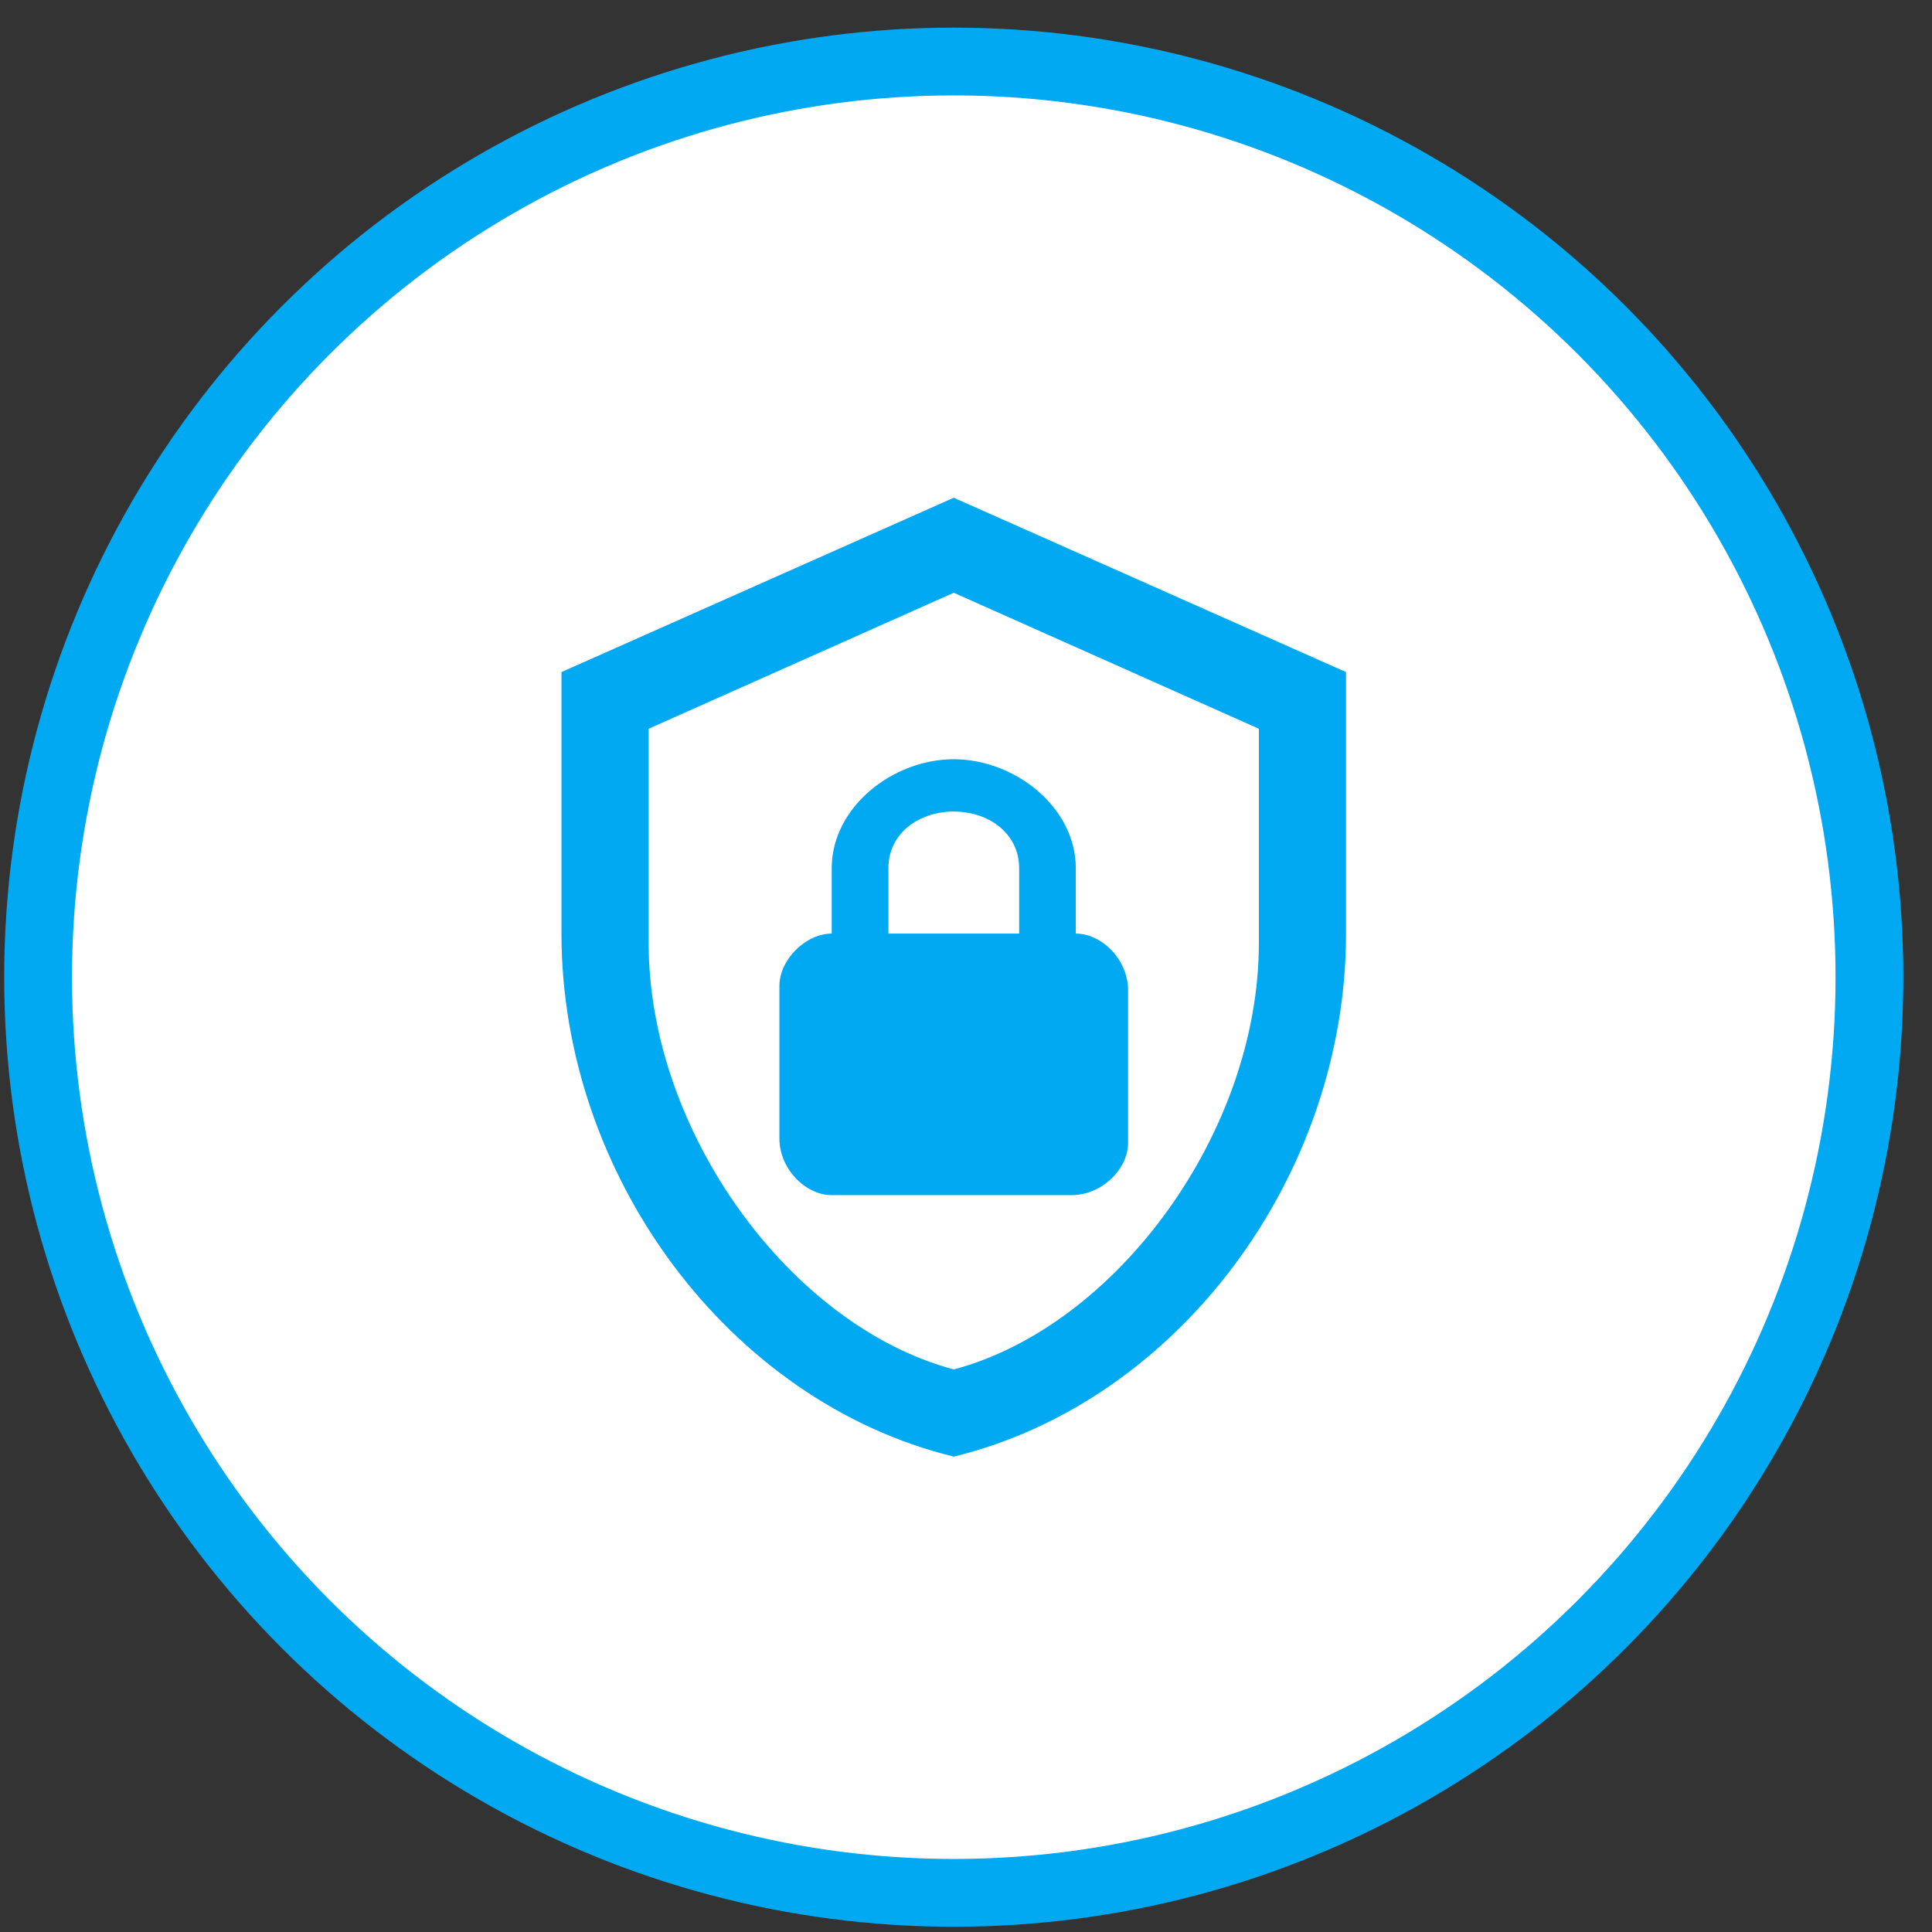 <svg xmlns="http://www.w3.org/2000/svg" width="57" height="57" viewBox="0 0 57 57" fill="none"><rect x="0" y="0" width="57" height="57" fill="#333333" stroke="none"/><circle cx="28.139" cy="28.83" r="27.015" fill="white" stroke="#00A9F1" stroke-width="2"></circle><path d="M39.712 27.544C39.712 34.681 34.774 41.355 28.139 42.975C21.503 41.355 16.565 34.681 16.565 27.544V19.828L28.139 14.685L39.712 19.828V27.544ZM28.139 40.403C32.961 39.117 37.14 33.382 37.14 27.827V21.5L28.139 17.488L19.137 21.5V27.827C19.137 33.382 23.317 39.117 28.139 40.403ZM31.739 27.544V25.615C31.739 23.815 29.939 22.4 28.139 22.4C26.338 22.4 24.538 23.815 24.538 25.615V27.544C23.767 27.544 22.995 28.316 22.995 29.087V33.588C22.995 34.488 23.767 35.26 24.538 35.26H31.611C32.511 35.26 33.282 34.488 33.282 33.717V29.216C33.282 28.316 32.511 27.544 31.739 27.544ZM30.068 27.544H26.21V25.615C26.21 24.586 27.11 23.943 28.139 23.943C29.168 23.943 30.068 24.586 30.068 25.615V27.544Z" fill="#00A9F1"></path></svg>